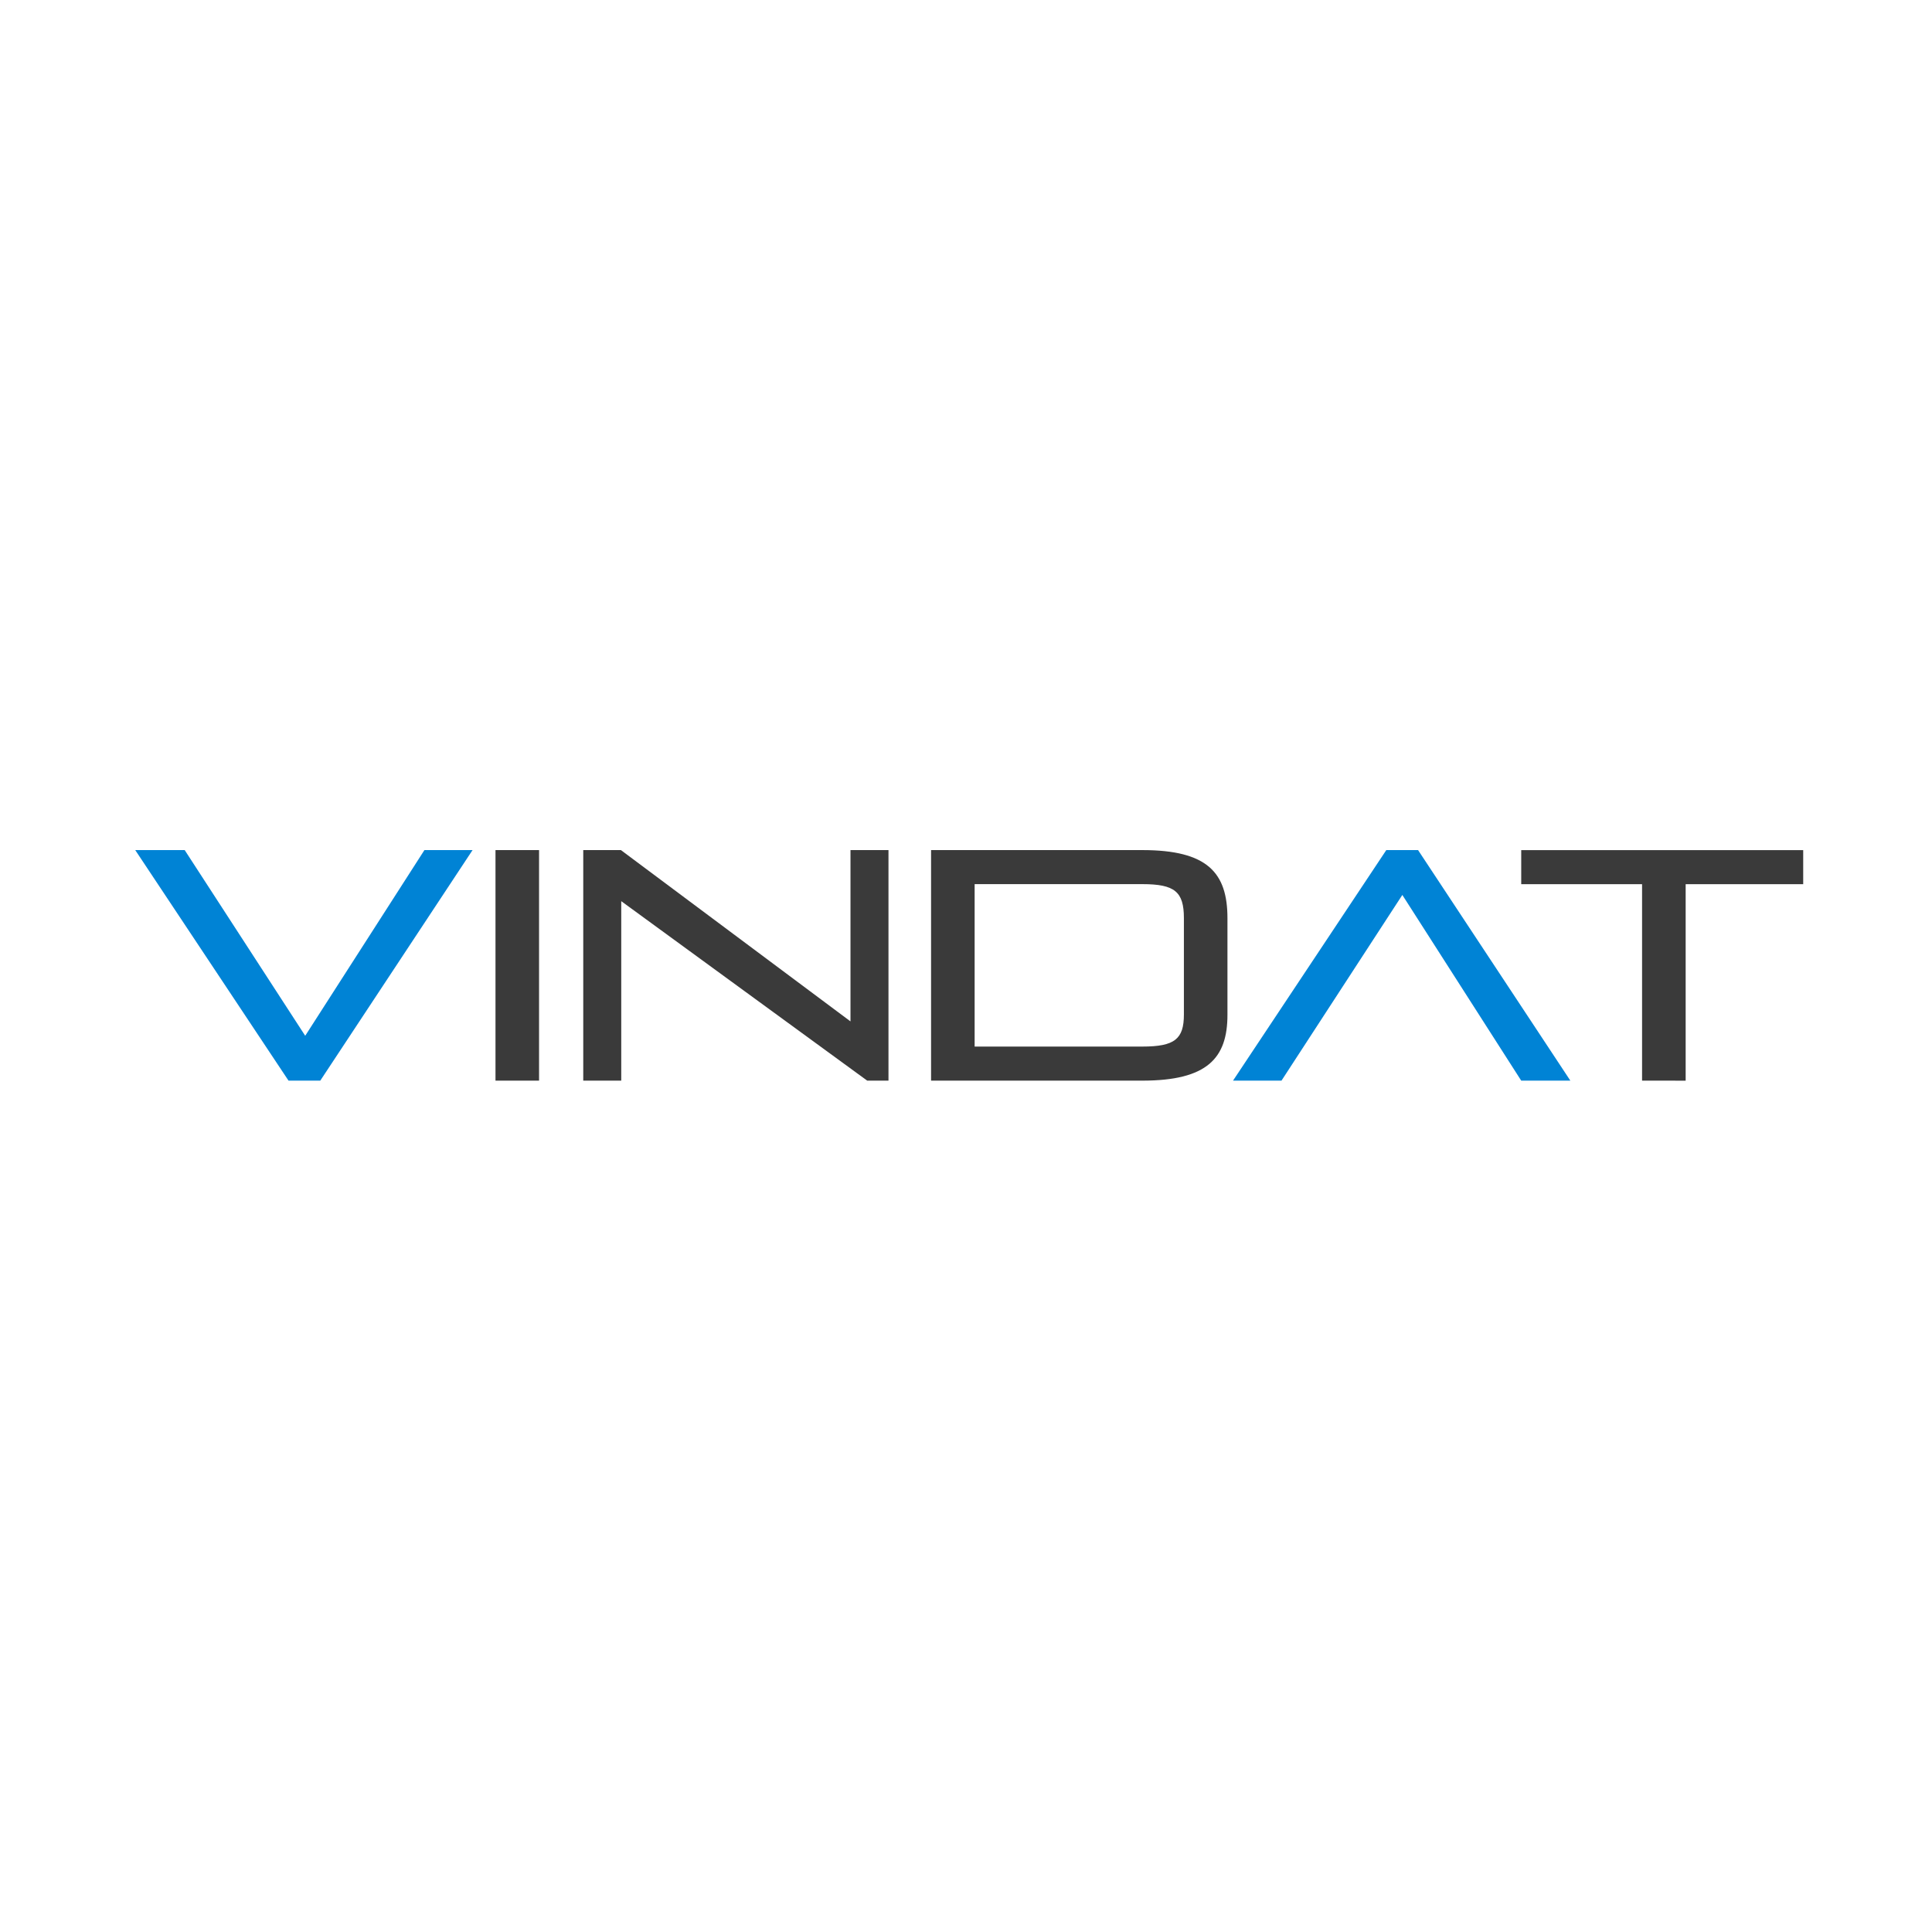 <svg xmlns="http://www.w3.org/2000/svg" xmlns:xlink="http://www.w3.org/1999/xlink" width="300" height="300" viewBox="0 0 300 300">
  <defs>
    <clipPath id="clip-Vindat_300x300">
      <rect width="300" height="300"/>
    </clipPath>
  </defs>
  <g id="Vindat_300x300" data-name="Vindat 300x300" clip-path="url(#clip-Vindat_300x300)">
    <rect width="300" height="300" fill="rgba(255,255,255,0)"/>
    <g id="Group_138" data-name="Group 138" transform="translate(-146.962 -565.707)">
      <path id="Path_633" data-name="Path 633" d="M191.762,733.508l-23.8-35.8h7.679l18.714,28.834,18.511-28.834h7.475l-23.647,35.8Z" transform="translate(0 0)" fill="#0083d5"/>
      <path id="Path_634" data-name="Path 634" d="M494.662,733.508v-35.8h6.764v35.8Z" transform="translate(-270.76 0)" fill="#3a3a3a"/>
      <path id="Path_635" data-name="Path 635" d="M618.348,733.508,580.157,705.64v27.868h-5.9v-35.8h5.848l35.648,26.6v-26.6h5.9v35.8Z" transform="translate(-336.728 0)" fill="#3a3a3a"/>
      <path id="Path_636" data-name="Path 636" d="M889.672,733.508v-35.8h32.8c10.12,0,13.222,3.509,13.222,10.578v15c0,6.713-3.1,10.222-13.222,10.222Zm39.259-25.224c0-4.119-1.424-5.289-6.458-5.289H896.436v25.223h26.037c5.035,0,6.458-1.169,6.458-4.984Z" transform="translate(-598.134 0)" fill="#3a3a3a"/>
      <path id="Path_637" data-name="Path 637" d="M1208.258,733.508l-18.46-28.834-18.765,28.834h-7.526l23.8-35.8h4.933l23.647,35.8Z" transform="translate(-825.082 0)" fill="#0083d5"/>
      <path id="Path_638" data-name="Path 638" d="M1443.632,733.508V703h-18.765v-5.289h43.785V703H1450.4v30.512Z" transform="translate(-1041.69 0)" fill="#3a3a3a"/>
    </g>
  </g>
</svg>
